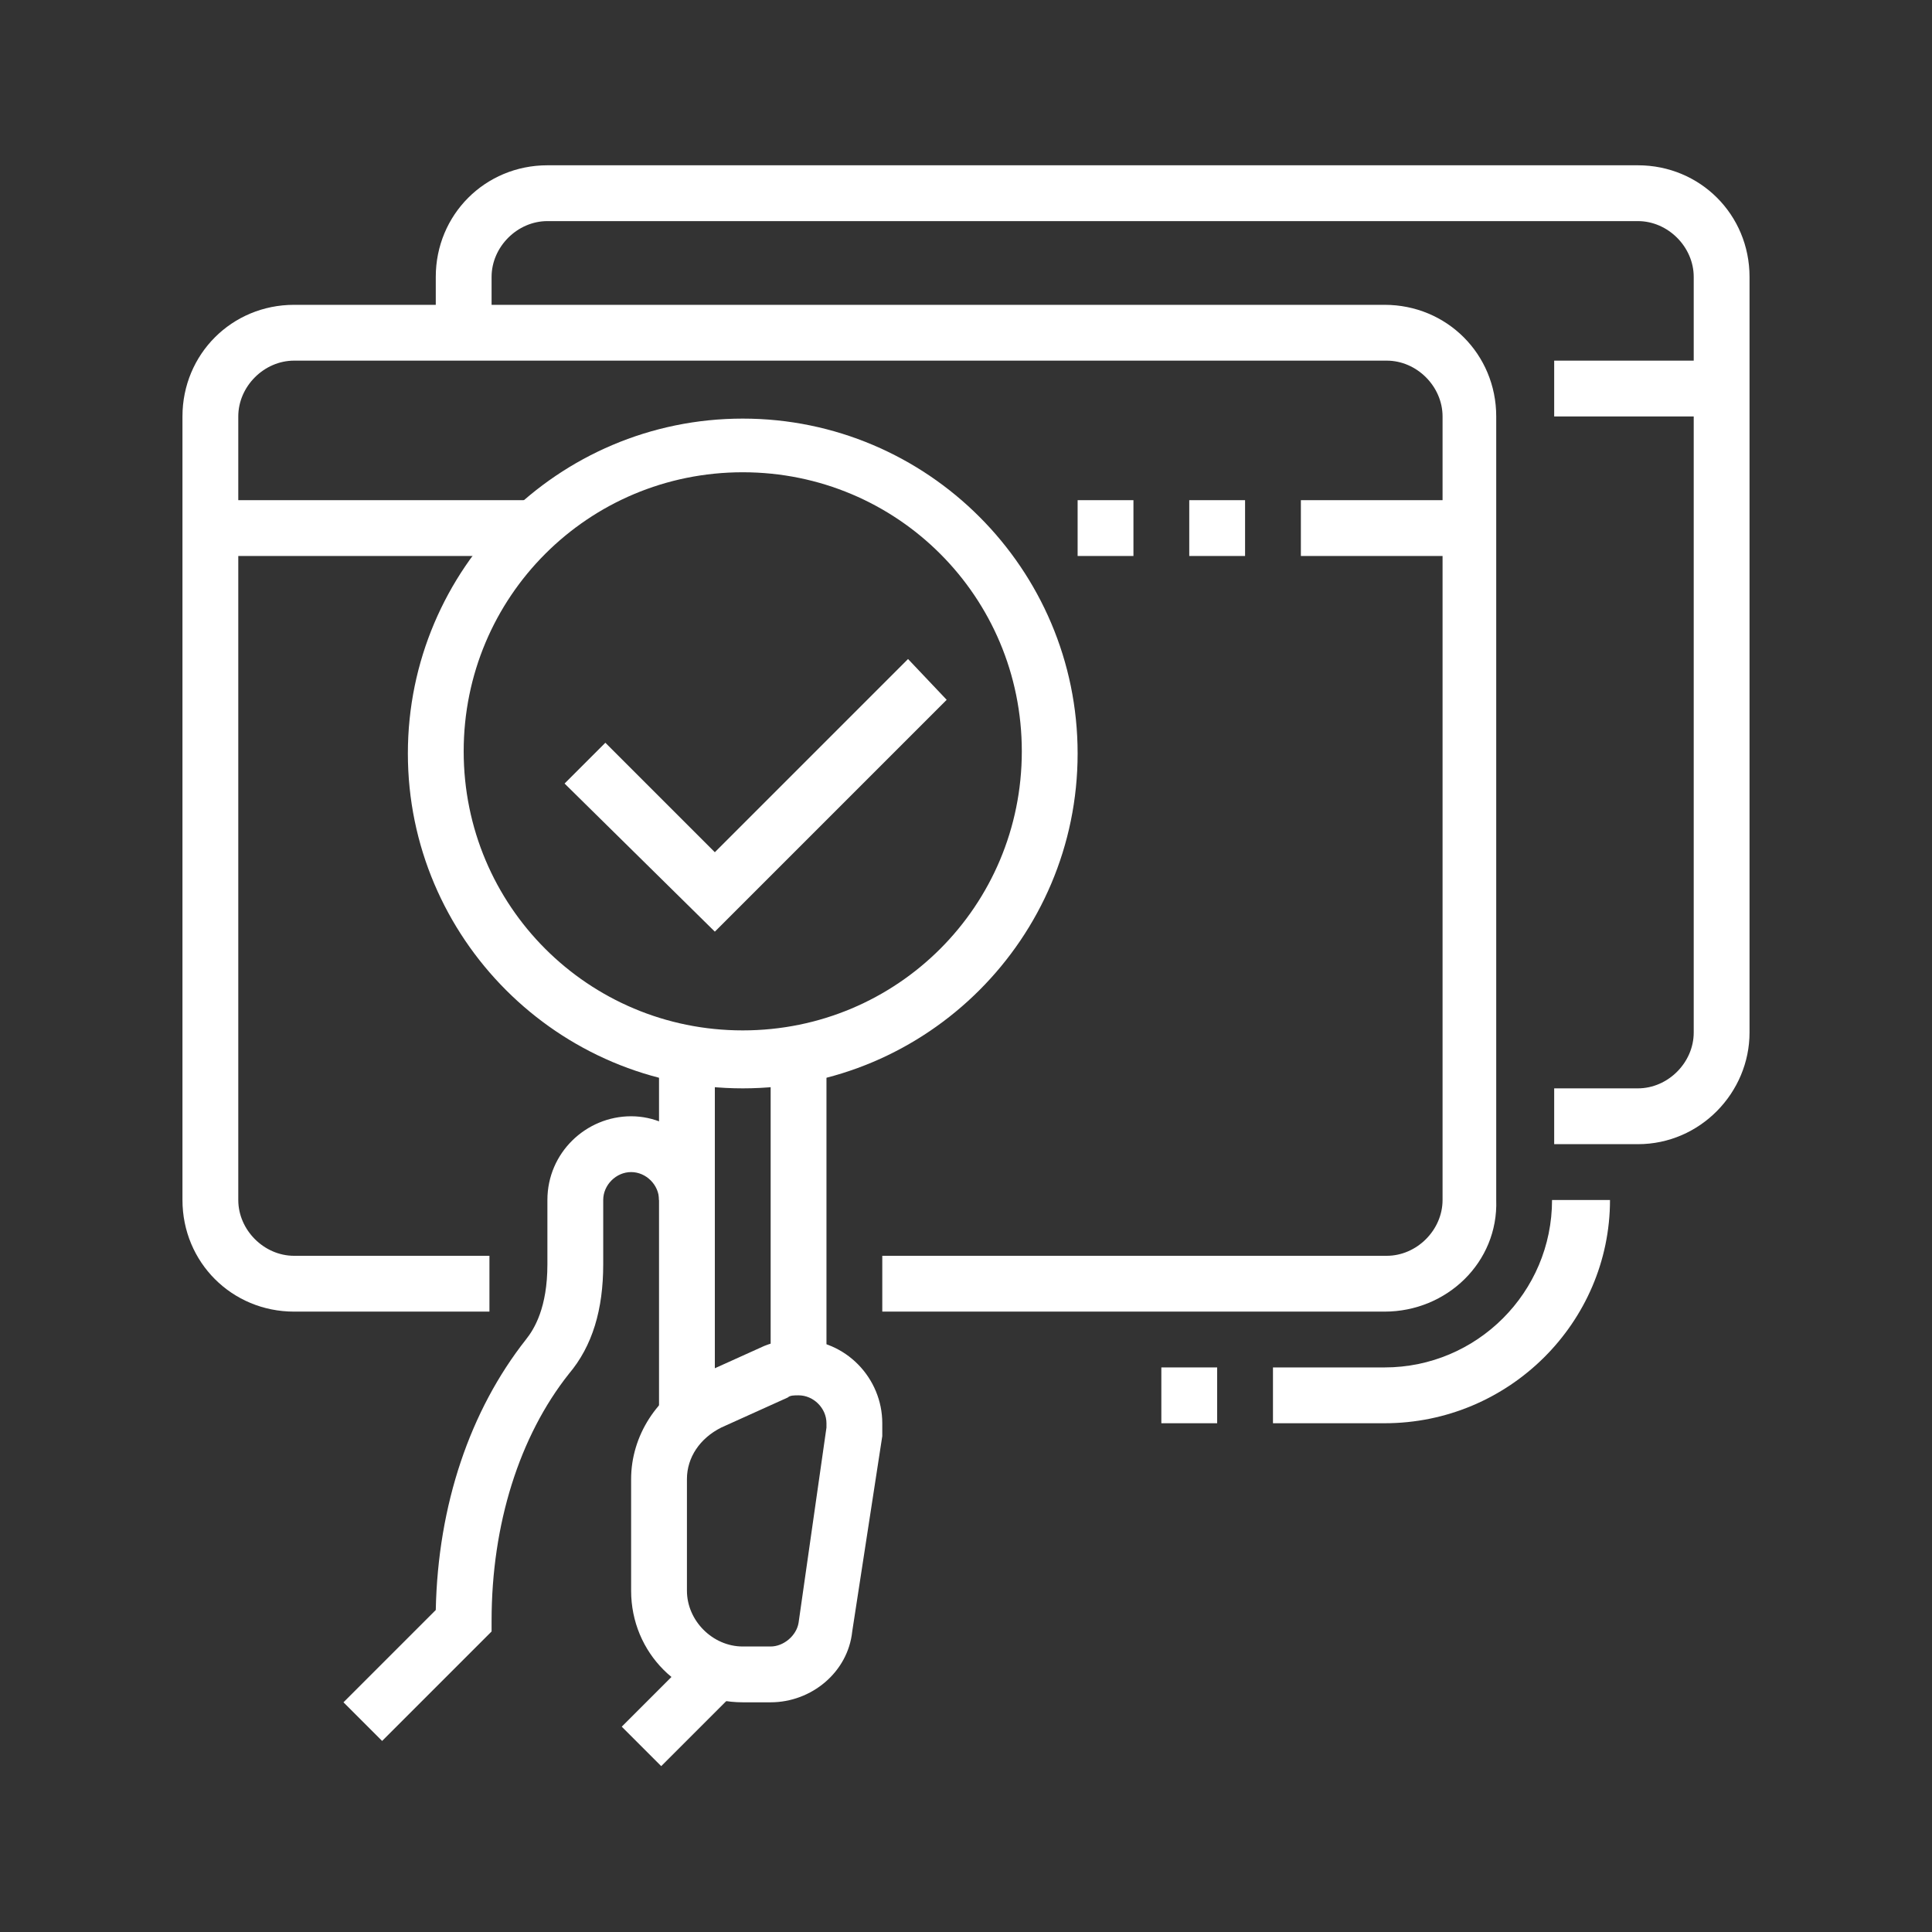 <?xml version="1.0" encoding="utf-8"?>
<!-- Generator: Adobe Illustrator 24.1.0, SVG Export Plug-In . SVG Version: 6.00 Build 0)  -->
<svg version="1.1" id="Layer_1" xmlns="http://www.w3.org/2000/svg" xmlns:xlink="http://www.w3.org/1999/xlink" x="0px" y="0px"
	 width="90px" height="90px" viewBox="0 0 90 90" style="enable-background:new 0 0 90 90;" xml:space="preserve">
<rect x="0" y="0" width="90" height="90" fill="#333333" stroke="none"/>
<style type="text/css">
	.st0{display:none;}
	.st1{display:inline;fill:#C6C6C6;}
	.st2{display:inline;fill:#FFFFFF;}
	.st3{fill:#FFFFFF;}
</style>
<g class="st0">
	<path class="st1" d="M77.3,29.2c-0.5-8.8-7.6-15.8-16.2-16.2c-5-0.3-10.3-0.5-15.8-0.5S34.6,12.7,29.5,13
		c-8.8,0.5-15.8,7.4-16.2,16.2c0,0.9-0.2,1.9-0.2,2.8c3.9-1.6,8.4-2.4,12.8-2.2c8,0.2,15.9,3.3,22.6,8.2l-2.5,2.8
		c-5.5-4.1-12.3-6.6-18.9-6.6c-5.4,0-10.4,1.4-14.4,4.3c0,2.1,0,4.1-0.2,6.3c0,1.1,0,2.1,0,3.2c2.8-5.4,8.7-8.8,15.6-8.8
		c5.2,0,10.6,1.9,15,5l-2.8,3.3c-3.2-2.2-6.9-3.5-10.7-3.5c-7.9,0.2-13.6,6.6-11.8,14.7c1.7,8.8,11,15.3,19.9,14
		c8.2-1.3,12.1-8.8,9.5-16.4c0,0,0,0,0-0.2c-0.5-1.1-0.9-2.4-1.6-3.3c-0.8-1.4-1.9-2.7-3.2-3.8l2.8-3.3c2.1,1.7,3.8,3.8,5,6
		c0.8,1.3,1.4,2.5,1.9,3.8l0,0c3.3,8.8,0.3,18-7.4,21.9h0.2c3.6,0,7.1,0,10.4-0.2C59.3,71.2,60,63,57,55.1c0,0,0-0.2-0.2-0.2
		c-0.6-1.4-1.3-2.8-2.1-4.1c-1.9-3-4.3-5.8-6.9-8.2l2.5-2.8c3.5,2.8,6.5,6.3,8.8,10.1c0.9,1.4,1.7,3,2.4,4.6c0,0.2,0.2,0.2,0.2,0.3
		c0.8,1.9,1.4,3.6,1.7,5.5c1.3,5.7,1.1,11.4-0.6,16.6c1.9-0.3,3.5-0.9,5-1.7c5.2-2.8,8.7-8,9-14.2c0.3-5.2,0.5-10.6,0.5-16.1
		C77.6,39.2,77.5,34.1,77.3,29.2z M36.2,66c-5,0.6-10.4-3.2-11.7-8.2c-1.1-4.9,2.1-8.8,6.8-9c2.2-0.2,4.4,0.6,6.2,1.7l-3.3,3.8
		c-0.5-0.2-0.9-0.2-1.3-0.2c-1.6,0.2-2.5,1.4-2.2,3.2c0.5,1.6,2.2,2.8,3.8,2.7c1.4-0.2,2.4-1.3,2.2-2.7c0-0.2,0-0.3-0.2-0.5
		c0-0.2-0.2-0.5-0.3-0.6l1.9-2.1l1.6-1.7c0.3,0.3,0.8,0.8,1.1,1.3c0.6,0.8,1.1,1.7,1.4,2.8c0,0.2,0,0.2,0.2,0.3
		C43.6,61.1,40.9,65.3,36.2,66z M69.8,22.8L63.4,30c-0.6,0.6-1.4,1.1-2.2,1.3l-5.8,1.3c-0.2,0-0.5-0.2-0.5-0.3l0.5-6
		c0-0.9,0.5-1.7,0.9-2.4l6.3-7.3c0.2-0.2,0.3,0,0.3,0.2l-0.5,6.6c0,0.2,0.2,0.5,0.5,0.3l6.6-1.3C69.8,22.4,69.9,22.6,69.8,22.8z"/>
</g>
<g class="st0">
	<path class="st2" d="M68.5,57.4c-8.6,0-15.6-7-15.6-15.6s7-15.6,15.6-15.6s15.6,7,15.6,15.6S77.1,57.4,68.5,57.4z M68.5,28.7
		c-7.2,0-13,5.8-13,13s5.8,13,13,13s13-5.8,13-13S75.6,28.7,68.5,28.7z"/>
	<path class="st2" d="M68.5,76.9c-2.9,0-5.2-2.3-5.2-5.2V55.5h2.6v16.2c0,1.4,1.2,2.6,2.6,2.6s2.6-1.2,2.6-2.6V55.5h2.6v16.2
		C73.7,74.6,71.3,76.9,68.5,76.9z"/>
	<path class="st2" d="M25.5,36.5c-7.9,0-14.3-6.4-14.3-14.3S17.5,7.9,25.5,7.9s14.3,6.4,14.3,14.3S33.4,36.5,25.5,36.5z M25.5,10.5
		c-6.5,0-11.7,5.3-11.7,11.7S19,33.9,25.5,33.9s11.7-5.3,11.7-11.7S31.9,10.5,25.5,10.5z"/>
	<rect x="24.1" y="9.2" class="st2" width="2.6" height="13"/>
	<polygon class="st2" points="33.7,32.3 24.9,23.5 12.4,23.5 12.4,20.9 26,20.9 35.6,30.5 	"/>
	<path class="st2" d="M64.6,65.2H11.1c-2.9,0-5.2-2.3-5.2-5.2V20.9c0-2.9,2.3-5.2,5.2-5.2h2.4v2.6h-2.4c-1.4,0-2.6,1.2-2.6,2.6V60
		c0,1.4,1.2,2.6,2.6,2.6h53.4V65.2z"/>
	<path class="st2" d="M73.7,27.9h-2.6v-7.1c0-1.4-1.2-2.6-2.6-2.6H37.4v-2.6h31.1c2.9,0,5.2,2.3,5.2,5.2V27.9z"/>
	<rect x="21.5" y="74.3" class="st2" width="36.5" height="2.6"/>
	
		<rect x="24.8" y="68.5" transform="matrix(0.443 -0.897 0.897 0.443 -45.078 67.01)" class="st2" width="13.1" height="2.6"/>
	
		<rect x="46.9" y="63.2" transform="matrix(0.897 -0.442 0.442 0.897 -25.879 28.515)" class="st2" width="2.6" height="13.1"/>
	<rect x="12.4" y="79.5" class="st2" width="27.4" height="2.6"/>
	<rect x="42.4" y="79.5" class="st2" width="2.6" height="2.6"/>
	<polygon class="st2" points="13.7,57.4 11.1,57.4 11.1,60 13.7,60 13.7,57.4 	"/>
	<polygon class="st2" points="13.7,52.2 11.1,52.2 11.1,54.8 13.7,54.8 13.7,52.2 	"/>
	<polygon class="st2" points="13.7,47 11.1,47 11.1,49.6 13.7,49.6 13.7,47 	"/>
	<rect x="55.4" y="50" class="st2" width="2.6" height="10"/>
	<path class="st2" d="M58,33.5h-2.6v-10c0-1.4,1.2-2.6,2.6-2.6h5.2c1.4,0,2.6,1.2,2.6,2.6v4.4h-2.6v-4.4H58V33.5z"/>
	<path class="st2" d="M50.2,60h-2.6V33.9h-5.2V60h-2.6V33.9c0-1.4,1.2-2.6,2.6-2.6h5.2c1.4,0,2.6,1.2,2.6,2.6V60z"/>
	<path class="st2" d="M34.6,60H32V44.3h-5.2V60h-2.6V44.3c0-1.4,1.2-2.6,2.6-2.6H32c1.4,0,2.6,1.2,2.6,2.6V60z"/>
	<polygon class="st2" points="67.2,50.1 60.2,43.2 62.1,41.3 67.2,46.4 76.1,37.4 78,39.3 	"/>
</g>
<g class="st0">
	<path class="st2" d="M37.2,75h-2.6v-3.3c0-0.4-0.3-0.7-0.7-0.7H18.3c-0.4,0-0.7,0.3-0.7,0.7V75H15v-3.3c0-1.8,1.5-3.3,3.3-3.3h15.6
		c1.8,0,3.3,1.5,3.3,3.3V75z"/>
	<path class="st2" d="M20.2,69.8h-2.6v-3c0-1.4-0.1-2.7-0.4-4.1l-2-9.8c-0.2-0.8-0.2-1.7-0.2-2.5c0-2.9,1-5.8,2.9-8.1l7.8-9.6l2,1.7
		L19.9,44c-1.5,1.8-2.3,4.1-2.3,6.4c0,0.7,0.1,1.3,0.2,2l2,9.8c0.3,1.5,0.5,3.1,0.5,4.6V69.8z"/>
	<rect x="34.8" y="63.2" class="st2" width="20.5" height="2.6"/>
	<path class="st2" d="M34.6,69.8H32v-2c0-1,0.4-2,1-2.9c1.4-1.7,1.6-4.3,1.6-9.8v-0.4l3.6-5.4c0.2-0.3,0.3-0.7,0.3-1.1
		c0-1.1-0.9-2-2-2c-0.7,0-1.3,0.3-1.6,0.9l-4.3,6.5c-0.7,1.1-1.9,1.7-3.3,1.7h-1.9V15c0-2.9,2.3-5.2,5.2-5.2h31.3
		c2.9,0,5.2,2.3,5.2,5.2v19.5h-2.6V15c0-1.4-1.2-2.6-2.6-2.6H30.7c-1.4,0-2.6,1.2-2.6,2.6v37.6c0.1-0.1,0.2-0.2,0.3-0.3l4.3-6.5
		c0.9-1.3,2.3-2,3.8-2c2.5,0,4.6,2,4.6,4.6c0,0.9-0.3,1.8-0.8,2.5l-3.1,4.7c0,5.7-0.3,8.7-2.1,11c-0.3,0.4-0.5,0.8-0.5,1.2V69.8z"/>
	<path class="st2" d="M80.2,80.2h-2.6v-3.3c0-0.4-0.3-0.7-0.7-0.7H60c-0.4,0-0.7,0.3-0.7,0.7v3.3h-2.6v-3.3c0-1.8,1.5-3.3,3.3-3.3
		h16.9c1.8,0,3.3,1.5,3.3,3.3V80.2z"/>
	<path class="st2" d="M60.7,75.7c-0.1-0.1-9.4-14.9-12.4-19.8c-0.5-0.7-0.7-1.6-0.7-2.4c0-2.5,2-4.6,4.6-4.6c1.5,0,2.9,0.8,3.8,2
		l2.1,3.3V39.8c0-2.2,1.8-3.9,3.9-3.9s3.9,1.8,3.9,3.9v10.3l8.5,0.9c3.3,0.4,5.8,3.1,5.8,6.5v4.3c0,1.9-0.3,3.8-0.8,5.7L77,75.4
		l-2.5-0.8l2.4-7.8c0.5-1.6,0.7-3.3,0.7-4.9v-4.3c0-2-1.5-3.7-3.5-3.9l-10.8-1.2V39.8c0-0.7-0.6-1.3-1.3-1.3c-0.7,0-1.3,0.6-1.3,1.3
		v17.9c0,0.7-0.5,1.3-1.2,1.5c-0.7,0.2-1.4-0.1-1.8-0.7l-3.9-6.2c-0.3-0.5-0.9-0.8-1.6-0.8c-1.1,0-2,0.9-2,2c0,0.4,0.1,0.7,0.3,1
		c3,4.9,12.3,19.6,12.4,19.8L60.7,75.7z"/>
	<rect x="38.5" y="30.7" class="st2" width="15.6" height="2.6"/>
	<rect x="43.5" y="27" transform="matrix(0.707 -0.707 0.707 0.707 -5.78 42.693)" class="st2" width="10.3" height="2.6"/>
	<rect x="11.1" y="13.7" class="st2" width="6.5" height="2.6"/>
	<rect x="20.2" y="13.7" class="st2" width="2.6" height="2.6"/>
	<rect x="9.8" y="22.8" class="st2" width="2.6" height="2.6"/>
	<rect x="15" y="22.8" class="st2" width="2.6" height="2.6"/>
	<rect x="5.9" y="29.4" class="st2" width="11.7" height="2.6"/>
	<rect x="20.2" y="29.4" class="st2" width="2.6" height="2.6"/>
	<rect x="5.9" y="34.6" class="st2" width="2.6" height="2.6"/>
	<rect x="11.1" y="34.6" class="st2" width="2.6" height="2.6"/>
	<rect x="16.3" y="34.6" class="st2" width="2.6" height="2.6"/>
	<rect x="71.1" y="37.2" class="st2" width="7.8" height="2.6"/>
	<rect x="81.5" y="37.2" class="st2" width="2.6" height="2.6"/>
	<rect x="72.4" y="26.8" class="st2" width="7.8" height="2.6"/>
	<rect x="72.4" y="12.4" class="st2" width="2.6" height="2.6"/>
	<rect x="77.6" y="12.4" class="st2" width="2.6" height="2.6"/>
	<polygon class="st2" points="47.6,58 45,58 45,60.6 47.6,60.6 47.6,58 	"/>
	<rect x="36.5" y="52.8" class="st2" width="12.4" height="2.6"/>
	<path class="st2" d="M61.9,33.3h-2.6V32c0-7.2-5.8-13-13-13s-13,5.8-13,13v1.3h-2.6V32c0-8.6,7-15.6,15.6-15.6s15.6,7,15.6,15.6
		V33.3z"/>
</g>
<g>
	<rect x="30.7" y="49.1" class="st3" width="2.6" height="16.9"/>
	<rect x="35.9" y="49.1" class="st3" width="2.6" height="14.6"/>
	<path class="st3" d="M35.9,79.3h-1.3c-2.9,0-5.2-2.3-5.2-5.2v-5.2c0-2,1.2-3.9,3.1-4.8l3.1-1.4c0.5-0.2,1-0.3,1.6-0.3
		c2.2,0,3.9,1.8,3.9,3.9c0,0.2,0,0.4,0,0.6L39.7,76C39.5,77.9,37.8,79.3,35.9,79.3z M37.2,65c-0.2,0-0.4,0-0.5,0.1l-3.1,1.4
		C32.6,67,32,67.9,32,68.9v5.2c0,1.4,1.2,2.6,2.6,2.6h1.3c0.6,0,1.2-0.5,1.3-1.1v0l1.3-9.1c0-0.1,0-0.1,0-0.2
		C38.5,65.6,37.9,65,37.2,65z"/>
	<path class="st3" d="M17.8,81.1l-1.8-1.8l4.3-4.3c0.1-4.9,1.6-9.3,4.2-12.6c0.4-0.5,1-1.5,1-3.5v-3c0-2.2,1.8-3.9,3.9-3.9
		s3.9,1.8,3.9,3.9h-2.6c0-0.7-0.6-1.3-1.3-1.3c-0.7,0-1.3,0.6-1.3,1.3v3c0,2.1-0.5,3.8-1.6,5.1c-2.3,2.9-3.6,7-3.6,11.5V76
		L17.8,81.1z"/>
	<rect x="29.2" y="78.3" transform="matrix(0.707 -0.707 0.707 0.707 -47.039 45.722)" class="st3" width="5" height="2.6"/>
	<path class="st3" d="M34.6,50.7c-8.6,0-15.6-7-15.6-15.6s7-15.6,15.6-15.6s15.6,7,15.6,15.6S43.2,50.7,34.6,50.7z M34.6,22
		c-7.2,0-13,5.8-13,13s5.8,13,13,13s13-5.8,13-13S41.8,22,34.6,22z"/>
	<path class="st3" d="M64.5,61.1H41.1v-2.6h23.5c1.4,0,2.6-1.2,2.6-2.6V19.4c0-1.4-1.2-2.6-2.6-2.6H13.7c-1.4,0-2.6,1.2-2.6,2.6
		v36.5c0,1.4,1.2,2.6,2.6,2.6h9.1v2.6h-9.1c-2.9,0-5.2-2.3-5.2-5.2V19.4c0-2.9,2.3-5.2,5.2-5.2h50.8c2.9,0,5.2,2.3,5.2,5.2v36.5
		C69.8,58.8,67.4,61.1,64.5,61.1z"/>
	<rect x="60.6" y="23.3" class="st3" width="7.8" height="2.6"/>
	<rect x="55.4" y="23.3" class="st3" width="2.6" height="2.6"/>
	<rect x="50.2" y="23.3" class="st3" width="2.6" height="2.6"/>
	<rect x="9.8" y="23.3" class="st3" width="14.9" height="2.6"/>
	<path class="st3" d="M76.3,53.3h-3.9v-2.6h3.9c1.4,0,2.6-1.2,2.6-2.6V12.9c0-1.4-1.2-2.6-2.6-2.6H25.5c-1.4,0-2.6,1.2-2.6,2.6v2.6
		h-2.6v-2.6c0-2.9,2.3-5.2,5.2-5.2h50.8c2.9,0,5.2,2.3,5.2,5.2v35.2C81.5,50.9,79.2,53.3,76.3,53.3z"/>
	<rect x="72.4" y="16.8" class="st3" width="7.8" height="2.6"/>
	<polygon class="st3" points="33.3,43.4 26.3,36.5 28.2,34.6 33.3,39.7 42.3,30.7 44.1,32.6 	"/>
	<rect x="54.1" y="63.7" class="st3" width="2.6" height="2.6"/>
	<path class="st3" d="M64.5,66.3h-5.2v-2.6h5.2c4.3,0,7.8-3.5,7.8-7.8H75C75,61.6,70.3,66.3,64.5,66.3z"/>
</g>
<g class="st0">
	<path class="st2" d="M30.6,32.8c-0.2,0-0.5,0-0.7-0.1l0,0l-15.9-4c-0.7-0.2-1.3-0.6-1.7-1.3c-0.4-0.6-0.5-1.4-0.3-2.1l3.1-10
		c0.2-0.6,0.6-1.3,1.3-1.6c0.6-0.4,1.4-0.5,2.1-0.3l16.1,4.4c0.7,0.2,1.3,0.6,1.7,1.3c0.4,0.6,0.5,1.4,0.3,2.1l-3.3,9.7
		C32.8,32,31.8,32.8,30.6,32.8z M30.6,30.2c0,0,0.2,0,0.3-0.3l3.3-9.6c0,0-0.1-0.1-0.2-0.1l-16.1-4.4c0,0-0.1,0-0.1,0
		c0,0-0.1,0.1-0.1,0.1l-3.1,10c0,0,0.1,0.1,0.2,0.2L30.6,30.2z"/>
	<path class="st2" d="M78.5,44.5c-0.2,0-0.5,0-0.7-0.1c-0.7-0.2-1.3-0.7-1.7-1.3l-5.6-9.8l2.3-1.3l5.6,9.7c0,0.1,0.1,0.1,0.2,0.1
		l2.4-1.4c0.1,0,0-0.1,0-0.2l-5.5-9.6l2.3-1.3l5.5,9.6c0.4,0.6,0.5,1.4,0.3,2.1c-0.2,0.7-0.6,1.3-1.3,1.7l-2.4,1.4
		C79.5,44.4,79,44.5,78.5,44.5z"/>
	<path class="st2" d="M70.6,34.1c-5,0-9.1-4.1-9.1-9.1s4.1-9.1,9.1-9.1c5,0,9.1,4.1,9.1,9.1S75.7,34.1,70.6,34.1z M70.6,18.4
		c-3.6,0-6.5,2.9-6.5,6.5s2.9,6.5,6.5,6.5c3.6,0,6.5-2.9,6.5-6.5S74.2,18.4,70.6,18.4z"/>
	<rect x="57.6" y="35.4" class="st2" width="2.6" height="2.6"/>
	<rect x="56.3" y="40.6" class="st2" width="2.6" height="2.6"/>
	<rect x="34.1" y="32.8" class="st2" width="2.6" height="2.6"/>
	<rect x="36.7" y="38" class="st2" width="2.6" height="2.6"/>
	<polygon class="st2" points="23.2,25.2 16.1,15.5 18.2,13.9 24.2,22.1 34.9,18.5 35.7,21 	"/>
	<rect x="44.5" y="29.1" transform="matrix(0.941 -0.338 0.338 0.941 -8.461 17.415)" class="st2" width="2.6" height="7.8"/>
	<rect x="48.9" y="24.8" transform="matrix(0.941 -0.338 0.338 0.941 -7.189 18.754)" class="st2" width="2.6" height="10.4"/>
	<rect x="53.4" y="20.5" transform="matrix(0.941 -0.338 0.338 0.941 -5.915 20.084)" class="st2" width="2.6" height="13"/>
	<rect x="56.2" y="16" transform="matrix(0.941 -0.338 0.338 0.941 -3.135 20.554)" class="st2" width="2.6" height="6.5"/>
	<rect x="59.9" y="11.9" transform="matrix(0.941 -0.338 0.338 0.941 -1.253 21.538)" class="st2" width="2.6" height="4.9"/>
	<path class="st2" d="M22.4,66.7c-1.4,0-2.6-1.2-2.6-2.6c0-0.3,0.1-0.7,0.2-1l2.1-5.1l2.4,1L22.4,64l54.7-10.4l-6.5-5.2l-22.1,4.4
		l-0.5-2.6l22.1-4.4c0.7-0.1,1.5,0,2.1,0.5l6.5,5.2c0.6,0.5,1,1.2,1,2c0,1.3-0.9,2.3-2.1,2.6L22.9,66.6
		C22.7,66.6,22.6,66.7,22.4,66.7z"/>
	<path class="st2" d="M23.7,71.9c-1.2,0-2.2-0.8-2.5-2l-1.3-5.2l2.5-0.6l1.3,5.2l54.7-10.4l-1.3-5.2l2.5-0.6l1.3,5.2
		c0.1,0.2,0.1,0.4,0.1,0.6c0,1.2-0.9,2.3-2.1,2.6L24.2,71.8C24,71.8,23.9,71.9,23.7,71.9z"/>
	<path class="st2" d="M31.5,78.4c-11.9,0-19.9-7-24.3-10.7l-0.9-0.8l1.7-2L9,65.7c4.4,3.8,11.6,10.1,22.6,10.1
		c4.9,0,9.1-1.2,9.1-2.6c0-1.9-1.6-3.1-3.3-4.2l1.4-2.2c1.6,1,4.5,2.9,4.5,6.4C43.3,78,34.3,78.4,31.5,78.4z"/>
	<rect x="32" y="68.5" transform="matrix(0.747 -0.665 0.665 0.747 -38.747 40.1)" class="st2" width="2.6" height="4.9"/>
	<path class="st2" d="M41.7,75.9l-0.4-2.6c3.9-0.6,5.9-1.8,5.9-2.8c0-1.7-2.5-2.9-2.5-2.9l1-2.4c0.2,0.1,4.1,1.8,4.1,5.3
		C49.8,73.2,46.8,75.2,41.7,75.9z"/>
	<rect x="25.1" y="57.8" transform="matrix(0.366 -0.931 0.931 0.366 -35.592 65.934)" class="st2" width="11" height="2.6"/>
	
		<rect x="52.4" y="67.5" transform="matrix(0.982 -0.188 0.188 0.982 -11.825 12.621)" class="st2" width="16.8" height="2.6"/>
	
		<rect x="72.2" y="64.7" transform="matrix(0.982 -0.188 0.188 0.982 -11.019 15.393)" class="st2" width="7.4" height="2.6"/>
	<path class="st2" d="M19,60.1c-0.3,0-0.4,0-0.6,0l0.1-2.6c1,0,9.7,0.2,14.6-6l0.4-0.5h0.6c2.5,0,3.9,0.7,5.2,1.3
		c1.3,0.6,2.6,1.3,5.2,1.3c0.6,0,2.6-0.1,2.6-1.3c0-1-2.8-3.4-7-5.3c-2.7-1.2-9.3-1.2-12.5-1.2c-3.7,0-11.6,2.3-18.7,5.5L7.8,49
		c7.5-3.4,15.7-5.8,19.8-5.8c5,0,10.6,0.1,13.6,1.4c2,0.9,8.6,4.1,8.6,7.7c0,2.4-2,3.9-5.2,3.9c-3.2,0-4.9-0.8-6.3-1.5
		c-1.1-0.5-2-1-3.5-1.1C29.6,59.7,21.4,60.1,19,60.1z"/>
</g>
</svg>
